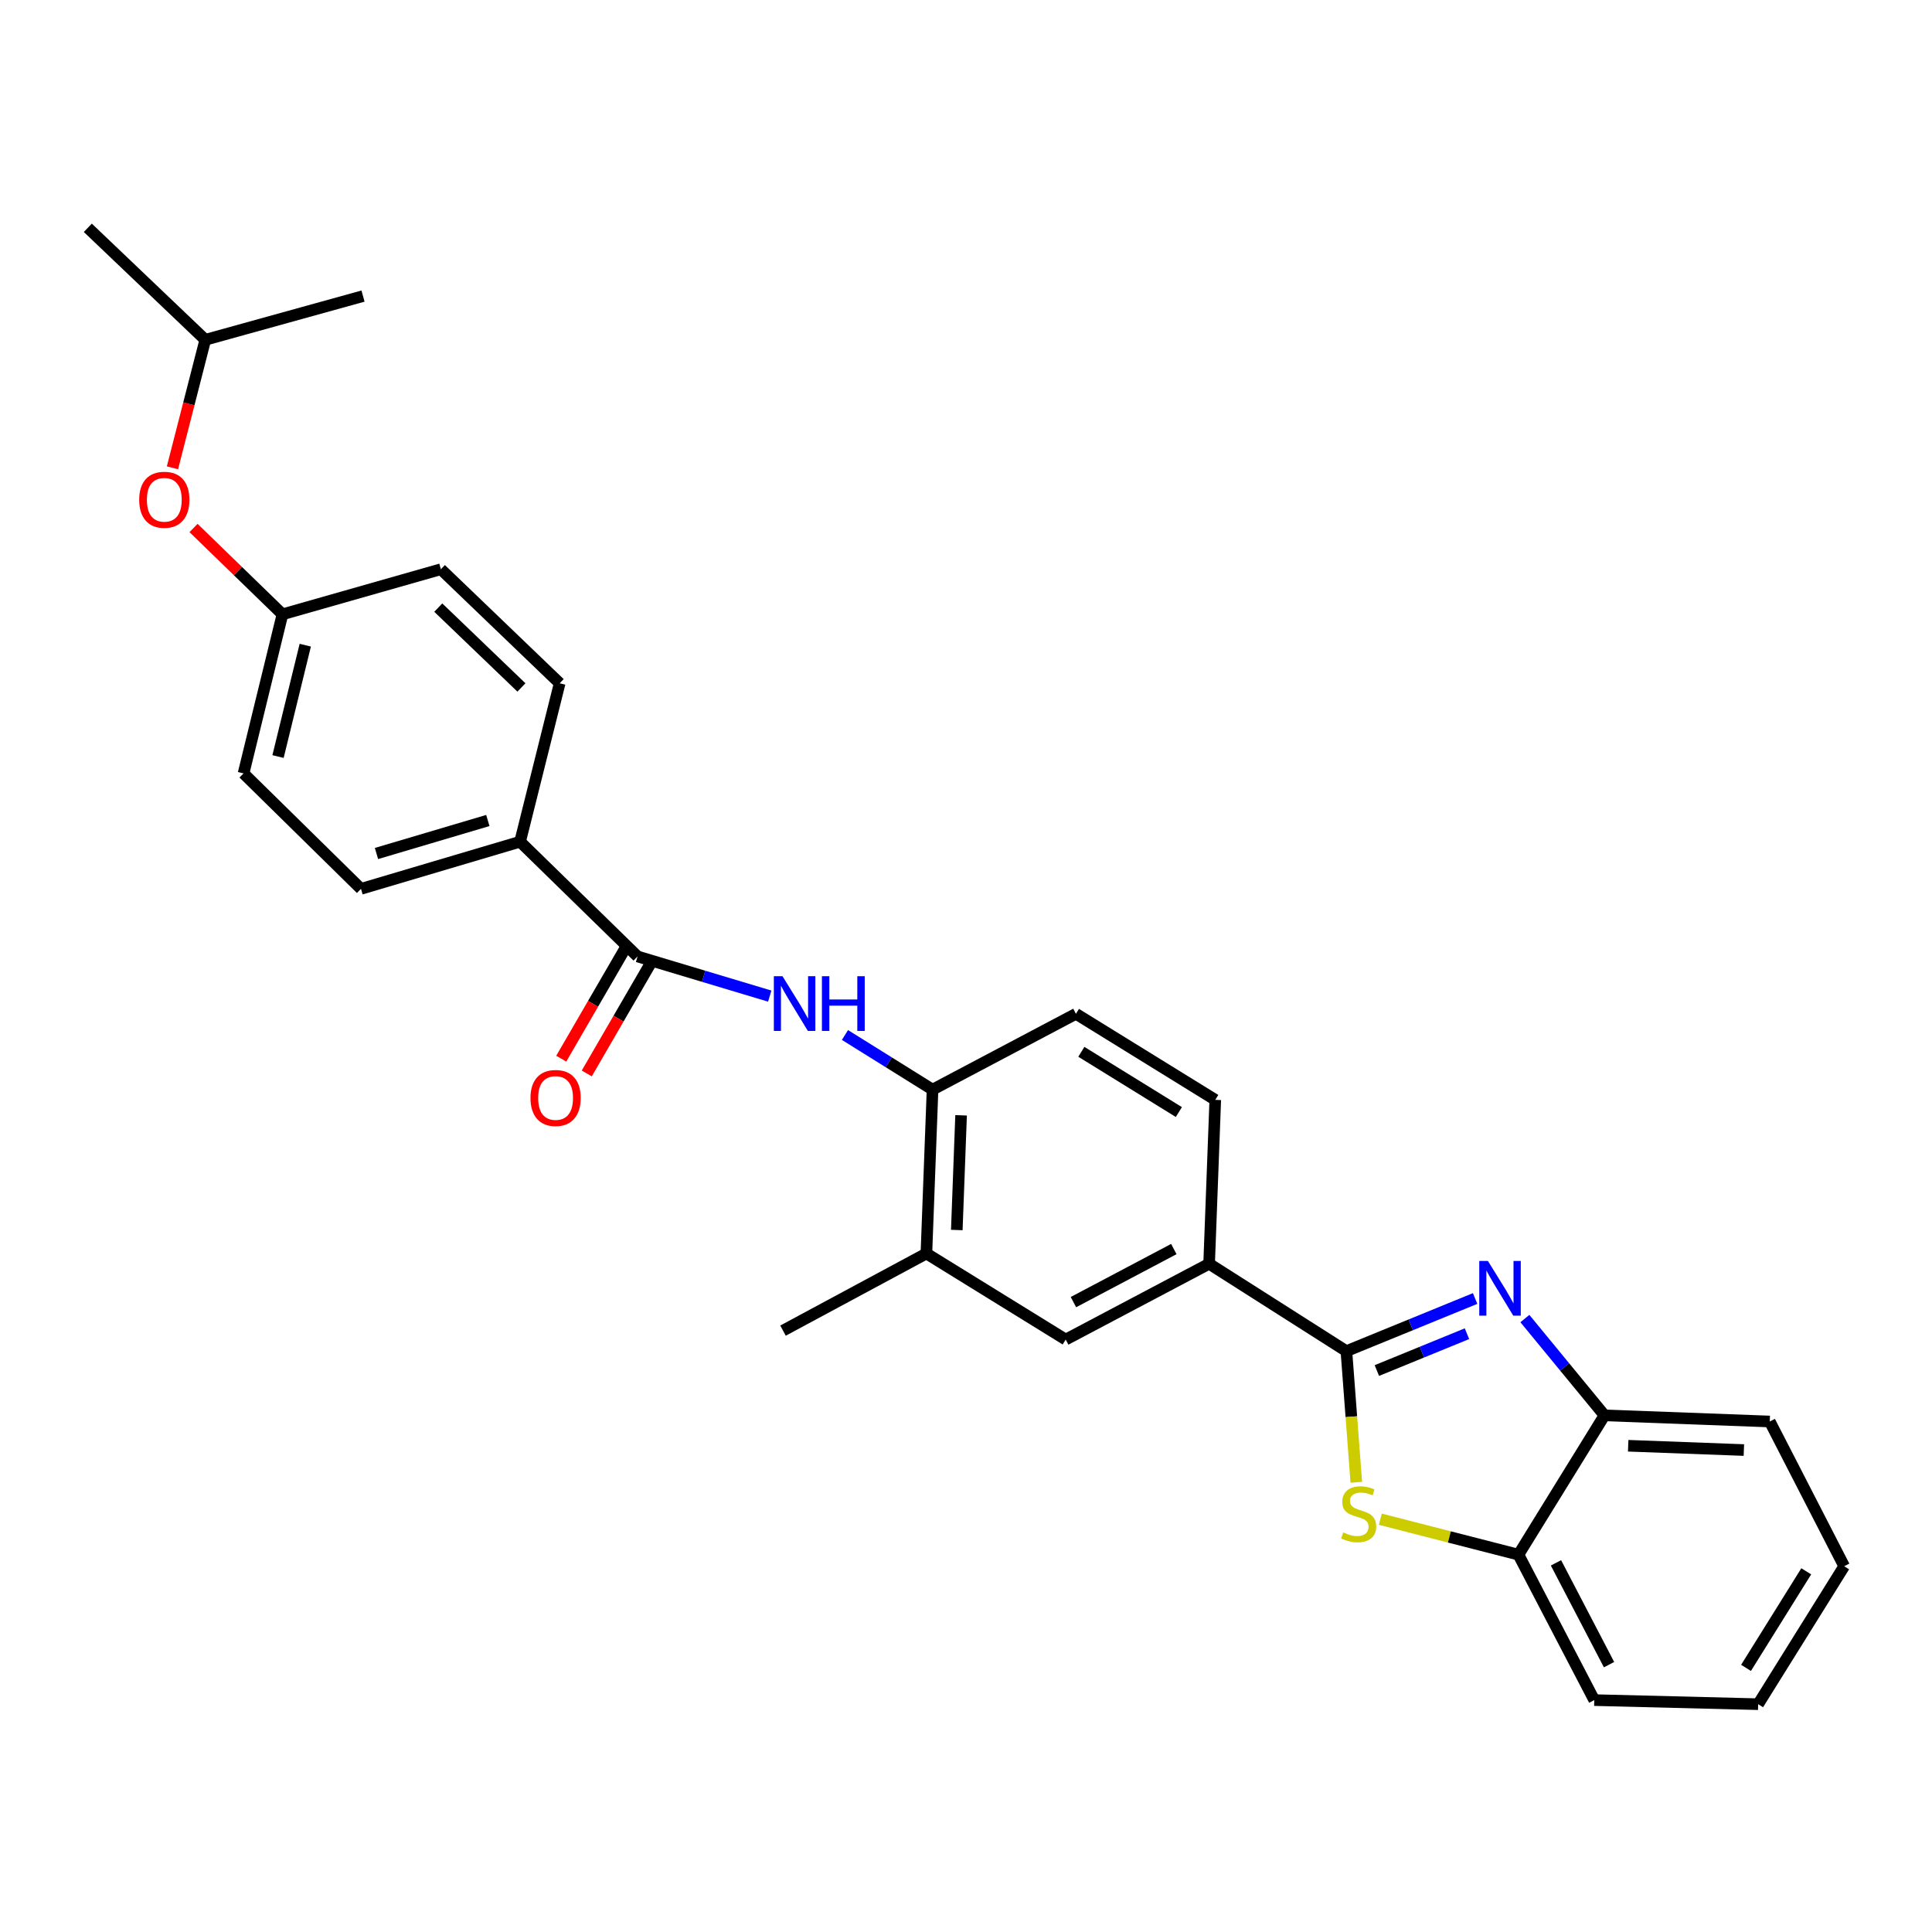 <?xml version='1.0' encoding='iso-8859-1'?>
<svg version='1.1' baseProfile='full'
              xmlns='http://www.w3.org/2000/svg'
                      xmlns:rdkit='http://www.rdkit.org/xml'
                      xmlns:xlink='http://www.w3.org/1999/xlink'
                  xml:space='preserve'
width='1000px' height='1000px' viewBox='0 0 1000 1000'>
<!-- END OF HEADER -->
<rect style='opacity:1.0;fill:#FFFFFF;stroke:none' width='1000' height='1000' x='0' y='0'> </rect>
<path class='bond-0' d='M 696.89,699.35 L 730.204,685.727' style='fill:none;fill-rule:evenodd;stroke:#000000;stroke-width:6px;stroke-linecap:butt;stroke-linejoin:miter;stroke-opacity:1' />
<path class='bond-0' d='M 730.204,685.727 L 763.519,672.104' style='fill:none;fill-rule:evenodd;stroke:#0000FF;stroke-width:6px;stroke-linecap:butt;stroke-linejoin:miter;stroke-opacity:1' />
<path class='bond-0' d='M 712.662,709.393 L 735.982,699.857' style='fill:none;fill-rule:evenodd;stroke:#000000;stroke-width:6px;stroke-linecap:butt;stroke-linejoin:miter;stroke-opacity:1' />
<path class='bond-0' d='M 735.982,699.857 L 759.302,690.321' style='fill:none;fill-rule:evenodd;stroke:#0000FF;stroke-width:6px;stroke-linecap:butt;stroke-linejoin:miter;stroke-opacity:1' />
<path class='bond-1' d='M 696.89,699.35 L 699.454,733.292' style='fill:none;fill-rule:evenodd;stroke:#000000;stroke-width:6px;stroke-linecap:butt;stroke-linejoin:miter;stroke-opacity:1' />
<path class='bond-1' d='M 699.454,733.292 L 702.017,767.233' style='fill:none;fill-rule:evenodd;stroke:#CCCC00;stroke-width:6px;stroke-linecap:butt;stroke-linejoin:miter;stroke-opacity:1' />
<path class='bond-4' d='M 696.89,699.35 L 625.838,654.122' style='fill:none;fill-rule:evenodd;stroke:#000000;stroke-width:6px;stroke-linecap:butt;stroke-linejoin:miter;stroke-opacity:1' />
<path class='bond-5' d='M 789.275,682.482 L 809.877,707.534' style='fill:none;fill-rule:evenodd;stroke:#0000FF;stroke-width:6px;stroke-linecap:butt;stroke-linejoin:miter;stroke-opacity:1' />
<path class='bond-5' d='M 809.877,707.534 L 830.48,732.586' style='fill:none;fill-rule:evenodd;stroke:#000000;stroke-width:6px;stroke-linecap:butt;stroke-linejoin:miter;stroke-opacity:1' />
<path class='bond-6' d='M 714.457,786.341 L 750.202,795.515' style='fill:none;fill-rule:evenodd;stroke:#CCCC00;stroke-width:6px;stroke-linecap:butt;stroke-linejoin:miter;stroke-opacity:1' />
<path class='bond-6' d='M 750.202,795.515 L 785.947,804.69' style='fill:none;fill-rule:evenodd;stroke:#000000;stroke-width:6px;stroke-linecap:butt;stroke-linejoin:miter;stroke-opacity:1' />
<path class='bond-2' d='M 330.002,495.056 L 364.212,505.321' style='fill:none;fill-rule:evenodd;stroke:#000000;stroke-width:6px;stroke-linecap:butt;stroke-linejoin:miter;stroke-opacity:1' />
<path class='bond-2' d='M 364.212,505.321 L 398.421,515.587' style='fill:none;fill-rule:evenodd;stroke:#0000FF;stroke-width:6px;stroke-linecap:butt;stroke-linejoin:miter;stroke-opacity:1' />
<path class='bond-10' d='M 330.002,495.056 L 269.195,435.665' style='fill:none;fill-rule:evenodd;stroke:#000000;stroke-width:6px;stroke-linecap:butt;stroke-linejoin:miter;stroke-opacity:1' />
<path class='bond-11' d='M 323.399,491.227 L 306.95,519.596' style='fill:none;fill-rule:evenodd;stroke:#000000;stroke-width:6px;stroke-linecap:butt;stroke-linejoin:miter;stroke-opacity:1' />
<path class='bond-11' d='M 306.95,519.596 L 290.5,547.965' style='fill:none;fill-rule:evenodd;stroke:#FF0000;stroke-width:6px;stroke-linecap:butt;stroke-linejoin:miter;stroke-opacity:1' />
<path class='bond-11' d='M 336.605,498.884 L 320.155,527.253' style='fill:none;fill-rule:evenodd;stroke:#000000;stroke-width:6px;stroke-linecap:butt;stroke-linejoin:miter;stroke-opacity:1' />
<path class='bond-11' d='M 320.155,527.253 L 303.706,555.622' style='fill:none;fill-rule:evenodd;stroke:#FF0000;stroke-width:6px;stroke-linecap:butt;stroke-linejoin:miter;stroke-opacity:1' />
<path class='bond-3' d='M 437.353,535.71 L 460.018,549.849' style='fill:none;fill-rule:evenodd;stroke:#0000FF;stroke-width:6px;stroke-linecap:butt;stroke-linejoin:miter;stroke-opacity:1' />
<path class='bond-3' d='M 460.018,549.849 L 482.682,563.988' style='fill:none;fill-rule:evenodd;stroke:#000000;stroke-width:6px;stroke-linecap:butt;stroke-linejoin:miter;stroke-opacity:1' />
<path class='bond-8' d='M 625.838,654.122 L 551.606,693.354' style='fill:none;fill-rule:evenodd;stroke:#000000;stroke-width:6px;stroke-linecap:butt;stroke-linejoin:miter;stroke-opacity:1' />
<path class='bond-8' d='M 607.57,646.51 L 555.608,673.972' style='fill:none;fill-rule:evenodd;stroke:#000000;stroke-width:6px;stroke-linecap:butt;stroke-linejoin:miter;stroke-opacity:1' />
<path class='bond-12' d='M 625.838,654.122 L 629.018,569.288' style='fill:none;fill-rule:evenodd;stroke:#000000;stroke-width:6px;stroke-linecap:butt;stroke-linejoin:miter;stroke-opacity:1' />
<path class='bond-20' d='M 830.48,732.586 L 916.026,735.766' style='fill:none;fill-rule:evenodd;stroke:#000000;stroke-width:6px;stroke-linecap:butt;stroke-linejoin:miter;stroke-opacity:1' />
<path class='bond-20' d='M 842.745,748.318 L 902.627,750.544' style='fill:none;fill-rule:evenodd;stroke:#000000;stroke-width:6px;stroke-linecap:butt;stroke-linejoin:miter;stroke-opacity:1' />
<path class='bond-28' d='M 830.48,732.586 L 785.947,804.69' style='fill:none;fill-rule:evenodd;stroke:#000000;stroke-width:6px;stroke-linecap:butt;stroke-linejoin:miter;stroke-opacity:1' />
<path class='bond-21' d='M 785.947,804.69 L 825.188,879.974' style='fill:none;fill-rule:evenodd;stroke:#000000;stroke-width:6px;stroke-linecap:butt;stroke-linejoin:miter;stroke-opacity:1' />
<path class='bond-21' d='M 805.37,808.926 L 832.839,861.625' style='fill:none;fill-rule:evenodd;stroke:#000000;stroke-width:6px;stroke-linecap:butt;stroke-linejoin:miter;stroke-opacity:1' />
<path class='bond-7' d='M 482.682,563.988 L 556.906,524.747' style='fill:none;fill-rule:evenodd;stroke:#000000;stroke-width:6px;stroke-linecap:butt;stroke-linejoin:miter;stroke-opacity:1' />
<path class='bond-29' d='M 482.682,563.988 L 479.502,648.804' style='fill:none;fill-rule:evenodd;stroke:#000000;stroke-width:6px;stroke-linecap:butt;stroke-linejoin:miter;stroke-opacity:1' />
<path class='bond-29' d='M 497.46,577.282 L 495.234,636.654' style='fill:none;fill-rule:evenodd;stroke:#000000;stroke-width:6px;stroke-linecap:butt;stroke-linejoin:miter;stroke-opacity:1' />
<path class='bond-9' d='M 551.606,693.354 L 479.502,648.804' style='fill:none;fill-rule:evenodd;stroke:#000000;stroke-width:6px;stroke-linecap:butt;stroke-linejoin:miter;stroke-opacity:1' />
<path class='bond-22' d='M 479.502,648.804 L 405.286,688.732' style='fill:none;fill-rule:evenodd;stroke:#000000;stroke-width:6px;stroke-linecap:butt;stroke-linejoin:miter;stroke-opacity:1' />
<path class='bond-14' d='M 269.195,435.665 L 186.846,460.072' style='fill:none;fill-rule:evenodd;stroke:#000000;stroke-width:6px;stroke-linecap:butt;stroke-linejoin:miter;stroke-opacity:1' />
<path class='bond-14' d='M 252.505,424.69 L 194.861,441.775' style='fill:none;fill-rule:evenodd;stroke:#000000;stroke-width:6px;stroke-linecap:butt;stroke-linejoin:miter;stroke-opacity:1' />
<path class='bond-15' d='M 269.195,435.665 L 289.685,353.664' style='fill:none;fill-rule:evenodd;stroke:#000000;stroke-width:6px;stroke-linecap:butt;stroke-linejoin:miter;stroke-opacity:1' />
<path class='bond-13' d='M 629.018,569.288 L 556.906,524.747' style='fill:none;fill-rule:evenodd;stroke:#000000;stroke-width:6px;stroke-linecap:butt;stroke-linejoin:miter;stroke-opacity:1' />
<path class='bond-13' d='M 610.18,575.595 L 559.701,544.416' style='fill:none;fill-rule:evenodd;stroke:#000000;stroke-width:6px;stroke-linecap:butt;stroke-linejoin:miter;stroke-opacity:1' />
<path class='bond-19' d='M 186.846,460.072 L 126.056,400.317' style='fill:none;fill-rule:evenodd;stroke:#000000;stroke-width:6px;stroke-linecap:butt;stroke-linejoin:miter;stroke-opacity:1' />
<path class='bond-18' d='M 289.685,353.664 L 228.199,294.629' style='fill:none;fill-rule:evenodd;stroke:#000000;stroke-width:6px;stroke-linecap:butt;stroke-linejoin:miter;stroke-opacity:1' />
<path class='bond-18' d='M 269.889,355.82 L 226.849,314.496' style='fill:none;fill-rule:evenodd;stroke:#000000;stroke-width:6px;stroke-linecap:butt;stroke-linejoin:miter;stroke-opacity:1' />
<path class='bond-16' d='M 100.174,273.284 L 123.186,295.626' style='fill:none;fill-rule:evenodd;stroke:#FF0000;stroke-width:6px;stroke-linecap:butt;stroke-linejoin:miter;stroke-opacity:1' />
<path class='bond-16' d='M 123.186,295.626 L 146.198,317.968' style='fill:none;fill-rule:evenodd;stroke:#000000;stroke-width:6px;stroke-linecap:butt;stroke-linejoin:miter;stroke-opacity:1' />
<path class='bond-23' d='M 89.263,242.139 L 97.758,209.01' style='fill:none;fill-rule:evenodd;stroke:#FF0000;stroke-width:6px;stroke-linecap:butt;stroke-linejoin:miter;stroke-opacity:1' />
<path class='bond-23' d='M 97.758,209.01 L 106.253,175.881' style='fill:none;fill-rule:evenodd;stroke:#000000;stroke-width:6px;stroke-linecap:butt;stroke-linejoin:miter;stroke-opacity:1' />
<path class='bond-17' d='M 146.198,317.968 L 228.199,294.629' style='fill:none;fill-rule:evenodd;stroke:#000000;stroke-width:6px;stroke-linecap:butt;stroke-linejoin:miter;stroke-opacity:1' />
<path class='bond-31' d='M 146.198,317.968 L 126.056,400.317' style='fill:none;fill-rule:evenodd;stroke:#000000;stroke-width:6px;stroke-linecap:butt;stroke-linejoin:miter;stroke-opacity:1' />
<path class='bond-31' d='M 158.005,333.947 L 143.906,391.591' style='fill:none;fill-rule:evenodd;stroke:#000000;stroke-width:6px;stroke-linecap:butt;stroke-linejoin:miter;stroke-opacity:1' />
<path class='bond-27' d='M 916.026,735.766 L 954.545,810.677' style='fill:none;fill-rule:evenodd;stroke:#000000;stroke-width:6px;stroke-linecap:butt;stroke-linejoin:miter;stroke-opacity:1' />
<path class='bond-26' d='M 825.188,879.974 L 910.013,882.085' style='fill:none;fill-rule:evenodd;stroke:#000000;stroke-width:6px;stroke-linecap:butt;stroke-linejoin:miter;stroke-opacity:1' />
<path class='bond-24' d='M 106.253,175.881 L 45.455,117.915' style='fill:none;fill-rule:evenodd;stroke:#000000;stroke-width:6px;stroke-linecap:butt;stroke-linejoin:miter;stroke-opacity:1' />
<path class='bond-25' d='M 106.253,175.881 L 187.898,153.254' style='fill:none;fill-rule:evenodd;stroke:#000000;stroke-width:6px;stroke-linecap:butt;stroke-linejoin:miter;stroke-opacity:1' />
<path class='bond-30' d='M 910.013,882.085 L 954.545,810.677' style='fill:none;fill-rule:evenodd;stroke:#000000;stroke-width:6px;stroke-linecap:butt;stroke-linejoin:miter;stroke-opacity:1' />
<path class='bond-30' d='M 903.74,863.296 L 934.913,813.31' style='fill:none;fill-rule:evenodd;stroke:#000000;stroke-width:6px;stroke-linecap:butt;stroke-linejoin:miter;stroke-opacity:1' />
<path  class='atom-1' d='M 770.146 652.674
L 779.426 667.674
Q 780.346 669.154, 781.826 671.834
Q 783.306 674.514, 783.386 674.674
L 783.386 652.674
L 787.146 652.674
L 787.146 680.994
L 783.266 680.994
L 773.306 664.594
Q 772.146 662.674, 770.906 660.474
Q 769.706 658.274, 769.346 657.594
L 769.346 680.994
L 765.666 680.994
L 765.666 652.674
L 770.146 652.674
' fill='#0000FF'/>
<path  class='atom-2' d='M 695.242 793.182
Q 695.562 793.302, 696.882 793.862
Q 698.202 794.422, 699.642 794.782
Q 701.122 795.102, 702.562 795.102
Q 705.242 795.102, 706.802 793.822
Q 708.362 792.502, 708.362 790.222
Q 708.362 788.662, 707.562 787.702
Q 706.802 786.742, 705.602 786.222
Q 704.402 785.702, 702.402 785.102
Q 699.882 784.342, 698.362 783.622
Q 696.882 782.902, 695.802 781.382
Q 694.762 779.862, 694.762 777.302
Q 694.762 773.742, 697.162 771.542
Q 699.602 769.342, 704.402 769.342
Q 707.682 769.342, 711.402 770.902
L 710.482 773.982
Q 707.082 772.582, 704.522 772.582
Q 701.762 772.582, 700.242 773.742
Q 698.722 774.862, 698.762 776.822
Q 698.762 778.342, 699.522 779.262
Q 700.322 780.182, 701.442 780.702
Q 702.602 781.222, 704.522 781.822
Q 707.082 782.622, 708.602 783.422
Q 710.122 784.222, 711.202 785.862
Q 712.322 787.462, 712.322 790.222
Q 712.322 794.142, 709.682 796.262
Q 707.082 798.342, 702.722 798.342
Q 700.202 798.342, 698.282 797.782
Q 696.402 797.262, 694.162 796.342
L 695.242 793.182
' fill='#CCCC00'/>
<path  class='atom-4' d='M 405.022 505.286
L 414.302 520.286
Q 415.222 521.766, 416.702 524.446
Q 418.182 527.126, 418.262 527.286
L 418.262 505.286
L 422.022 505.286
L 422.022 533.606
L 418.142 533.606
L 408.182 517.206
Q 407.022 515.286, 405.782 513.086
Q 404.582 510.886, 404.222 510.206
L 404.222 533.606
L 400.542 533.606
L 400.542 505.286
L 405.022 505.286
' fill='#0000FF'/>
<path  class='atom-4' d='M 425.422 505.286
L 429.262 505.286
L 429.262 517.326
L 443.742 517.326
L 443.742 505.286
L 447.582 505.286
L 447.582 533.606
L 443.742 533.606
L 443.742 520.526
L 429.262 520.526
L 429.262 533.606
L 425.422 533.606
L 425.422 505.286
' fill='#0000FF'/>
<path  class='atom-12' d='M 274.573 568.308
Q 274.573 561.508, 277.933 557.708
Q 281.293 553.908, 287.573 553.908
Q 293.853 553.908, 297.213 557.708
Q 300.573 561.508, 300.573 568.308
Q 300.573 575.188, 297.173 579.108
Q 293.773 582.988, 287.573 582.988
Q 281.333 582.988, 277.933 579.108
Q 274.573 575.228, 274.573 568.308
M 287.573 579.788
Q 291.893 579.788, 294.213 576.908
Q 296.573 573.988, 296.573 568.308
Q 296.573 562.748, 294.213 559.948
Q 291.893 557.108, 287.573 557.108
Q 283.253 557.108, 280.893 559.908
Q 278.573 562.708, 278.573 568.308
Q 278.573 574.028, 280.893 576.908
Q 283.253 579.788, 287.573 579.788
' fill='#FF0000'/>
<path  class='atom-17' d='M 72.043 258.674
Q 72.043 251.874, 75.403 248.074
Q 78.763 244.274, 85.043 244.274
Q 91.323 244.274, 94.683 248.074
Q 98.043 251.874, 98.043 258.674
Q 98.043 265.554, 94.643 269.474
Q 91.243 273.354, 85.043 273.354
Q 78.803 273.354, 75.403 269.474
Q 72.043 265.594, 72.043 258.674
M 85.043 270.154
Q 89.363 270.154, 91.683 267.274
Q 94.043 264.354, 94.043 258.674
Q 94.043 253.114, 91.683 250.314
Q 89.363 247.474, 85.043 247.474
Q 80.723 247.474, 78.363 250.274
Q 76.043 253.074, 76.043 258.674
Q 76.043 264.394, 78.363 267.274
Q 80.723 270.154, 85.043 270.154
' fill='#FF0000'/>
</svg>
